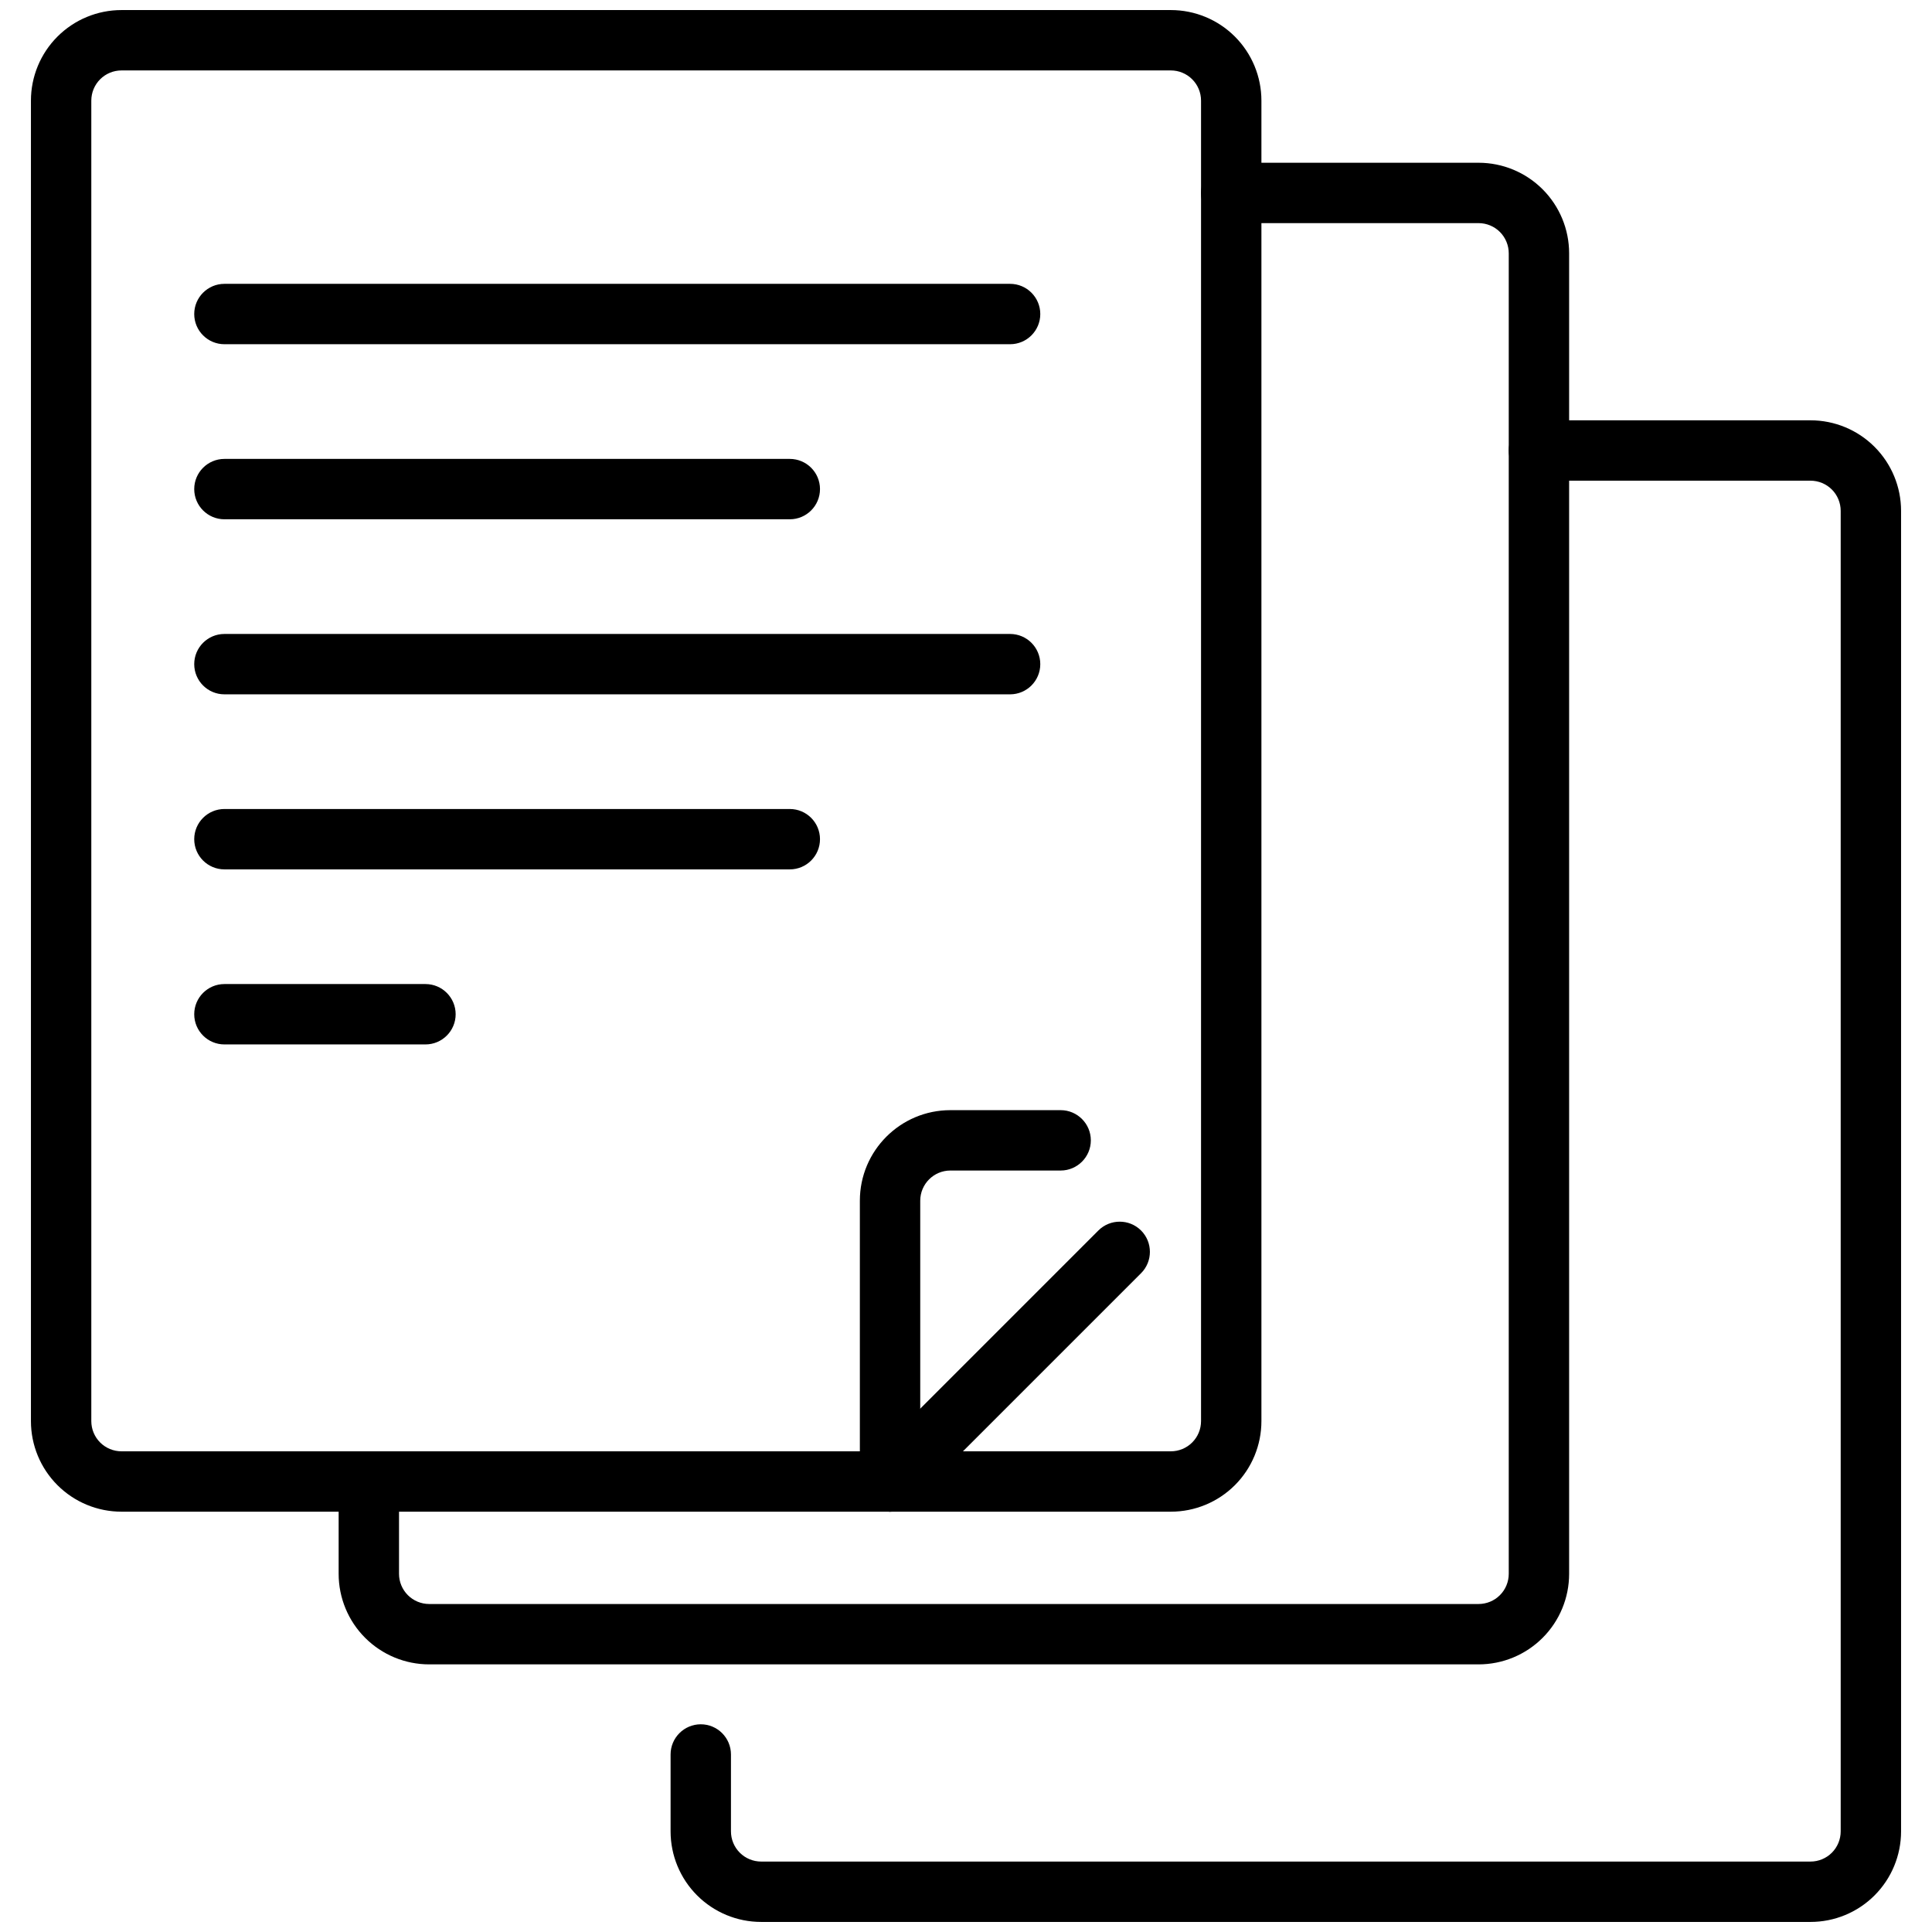 <svg xmlns="http://www.w3.org/2000/svg" fill-rule="evenodd" stroke-linejoin="round" stroke-miterlimit="2" clip-rule="evenodd" viewBox="0 0 96 96" id="Document">
  <rect width="96" height="96" fill="none"></rect>
  <path d="M33.321,87.179l0,3.821c0,1.193 0.474,2.338 1.318,3.182c0.844,0.844 1.989,1.318 3.182,1.318c10.002,-0 42.141,0 52.142,0c1.194,0 2.339,-0.474 3.182,-1.318c0.844,-0.844 1.318,-1.989 1.318,-3.182c0,-11.667 0,-53.948 0,-65.615c0,-1.194 -0.474,-2.338 -1.318,-3.182c-0.843,-0.844 -1.988,-1.318 -3.182,-1.318c0,-0 -13.494,-0 -13.494,-0c-0.827,-0 -1.5,0.672 -1.5,1.5c0,0.827 0.673,1.5 1.5,1.5l13.494,-0c0.398,-0 0.78,0.158 1.061,0.439c0.281,0.281 0.439,0.663 0.439,1.061l0,65.615c0,0.398 -0.158,0.779 -0.439,1.061c-0.281,0.281 -0.663,0.439 -1.061,0.439c-10.001,0 -42.14,-0 -52.142,0c-0.397,0 -0.779,-0.158 -1.06,-0.439c-0.282,-0.282 -0.44,-0.663 -0.44,-1.061l0,-3.821c0,-0.828 -0.672,-1.5 -1.5,-1.5c-0.827,0 -1.5,0.672 -1.5,1.5Z" fill="#000000" class="color000000 svgShape"></path>
  <path d="M16.827,73.615l0,4.587c0,1.194 0.474,2.339 1.318,3.182c0.844,0.844 1.989,1.318 3.182,1.318c10.002,0 42.141,0 52.142,0c1.194,0 2.338,-0.474 3.182,-1.318c0.844,-0.843 1.318,-1.988 1.318,-3.182c0,-11.667 0,-53.948 0,-65.615c0,-1.193 -0.474,-2.338 -1.318,-3.182c-0.844,-0.844 -1.988,-1.318 -3.182,-1.318c0,0 -12.29,0 -12.29,0c-0.828,0 -1.5,0.672 -1.5,1.5c-0,0.828 0.672,1.5 1.5,1.5l12.29,0c0.398,0 0.78,0.158 1.061,0.439c0.281,0.282 0.439,0.663 0.439,1.061l0,65.615c0,0.398 -0.158,0.78 -0.439,1.061c-0.281,0.281 -0.663,0.439 -1.061,0.439c-10.001,0 -42.14,0 -52.142,0c-0.398,0 -0.779,-0.158 -1.06,-0.439c-0.282,-0.281 -0.44,-0.663 -0.44,-1.061l0,-4.587c0,-0.827 -0.672,-1.5 -1.5,-1.5c-0.828,0 -1.5,0.673 -1.5,1.5Z" fill="#000000" class="color000000 svgShape"></path>
  <path d="M62.679,5c-0,-1.193 -0.474,-2.338 -1.318,-3.182c-0.844,-0.844 -1.989,-1.318 -3.182,-1.318c-10.002,-0 -42.141,-0 -52.142,-0c-1.194,-0 -2.339,0.474 -3.182,1.318c-0.844,0.844 -1.318,1.989 -1.318,3.182c-0,11.667 -0,53.948 -0,65.615c-0,1.194 0.474,2.338 1.318,3.182c0.843,0.844 1.988,1.318 3.182,1.318c10.001,0 42.14,0 52.142,0c1.193,0 2.338,-0.474 3.182,-1.318c0.844,-0.844 1.318,-1.988 1.318,-3.182l-0,-65.615Zm-3,0l-0,65.615c-0,0.398 -0.158,0.78 -0.44,1.061c-0.281,0.281 -0.663,0.439 -1.06,0.439c-10.002,0 -42.141,0 -52.142,0c-0.398,0 -0.78,-0.158 -1.061,-0.439c-0.281,-0.281 -0.439,-0.663 -0.439,-1.061l-0,-65.615c-0,-0.398 0.158,-0.779 0.439,-1.061c0.281,-0.281 0.663,-0.439 1.061,-0.439c10.001,-0 42.14,-0 52.142,-0c0.397,-0 0.779,0.158 1.06,0.439c0.282,0.282 0.44,0.663 0.44,1.061Z" fill="#000000" class="color000000 svgShape"></path>
  <path d="M52.703,55.163l-5.477,0c-2.485,0 -4.5,2.015 -4.5,4.5l0,13.952c0,0.828 0.673,1.5 1.5,1.5c0.828,0 1.5,-0.672 1.5,-1.5l0,-13.952c0.001,-0.828 0.672,-1.5 1.5,-1.5c0.001,0 5.477,0 5.477,0c0.827,0 1.5,-0.672 1.5,-1.5c-0,-0.828 -0.673,-1.5 -1.5,-1.5Z" fill="#000000" class="color000000 svgShape"></path>
  <path d="M54.577 61.143l-11.411 11.412c-.586.585-.586 1.536 0 2.121.585.585 1.536.585 2.121 0l11.412-11.411c.585-.586.585-1.536 0-2.122-.586-.585-1.536-.585-2.122 0zM11.151 17.104l39.04 0c.828 0 1.5-.672 1.5-1.5 0-.827-.672-1.5-1.5-1.5l-39.04 0c-.828 0-1.5.673-1.5 1.5 0 .828.672 1.5 1.5 1.5zM11.151 25.803l28.094 0c.828 0 1.5-.673 1.5-1.5 0-.828-.672-1.5-1.5-1.5l-28.094 0c-.828 0-1.5.672-1.5 1.5 0 .827.672 1.5 1.5 1.5zM11.151 43.199l28.094 0c.828 0 1.5-.672 1.5-1.5 0-.828-.672-1.5-1.5-1.5l-28.094 0c-.828 0-1.5.672-1.5 1.5 0 .828.672 1.5 1.5 1.5zM11.151 51.897l9.99 0c.828 0 1.5-.672 1.5-1.5 0-.828-.672-1.5-1.5-1.5l-9.99 0c-.828 0-1.5.672-1.5 1.5 0 .828.672 1.5 1.5 1.5zM11.151 34.501l39.04 0c.828 0 1.5-.672 1.5-1.5 0-.828-.672-1.5-1.5-1.5l-39.04 0c-.828 0-1.5.672-1.5 1.5 0 .828.672 1.5 1.5 1.5z" fill="#000000" class="color000000 svgShape"></path>
</svg>
